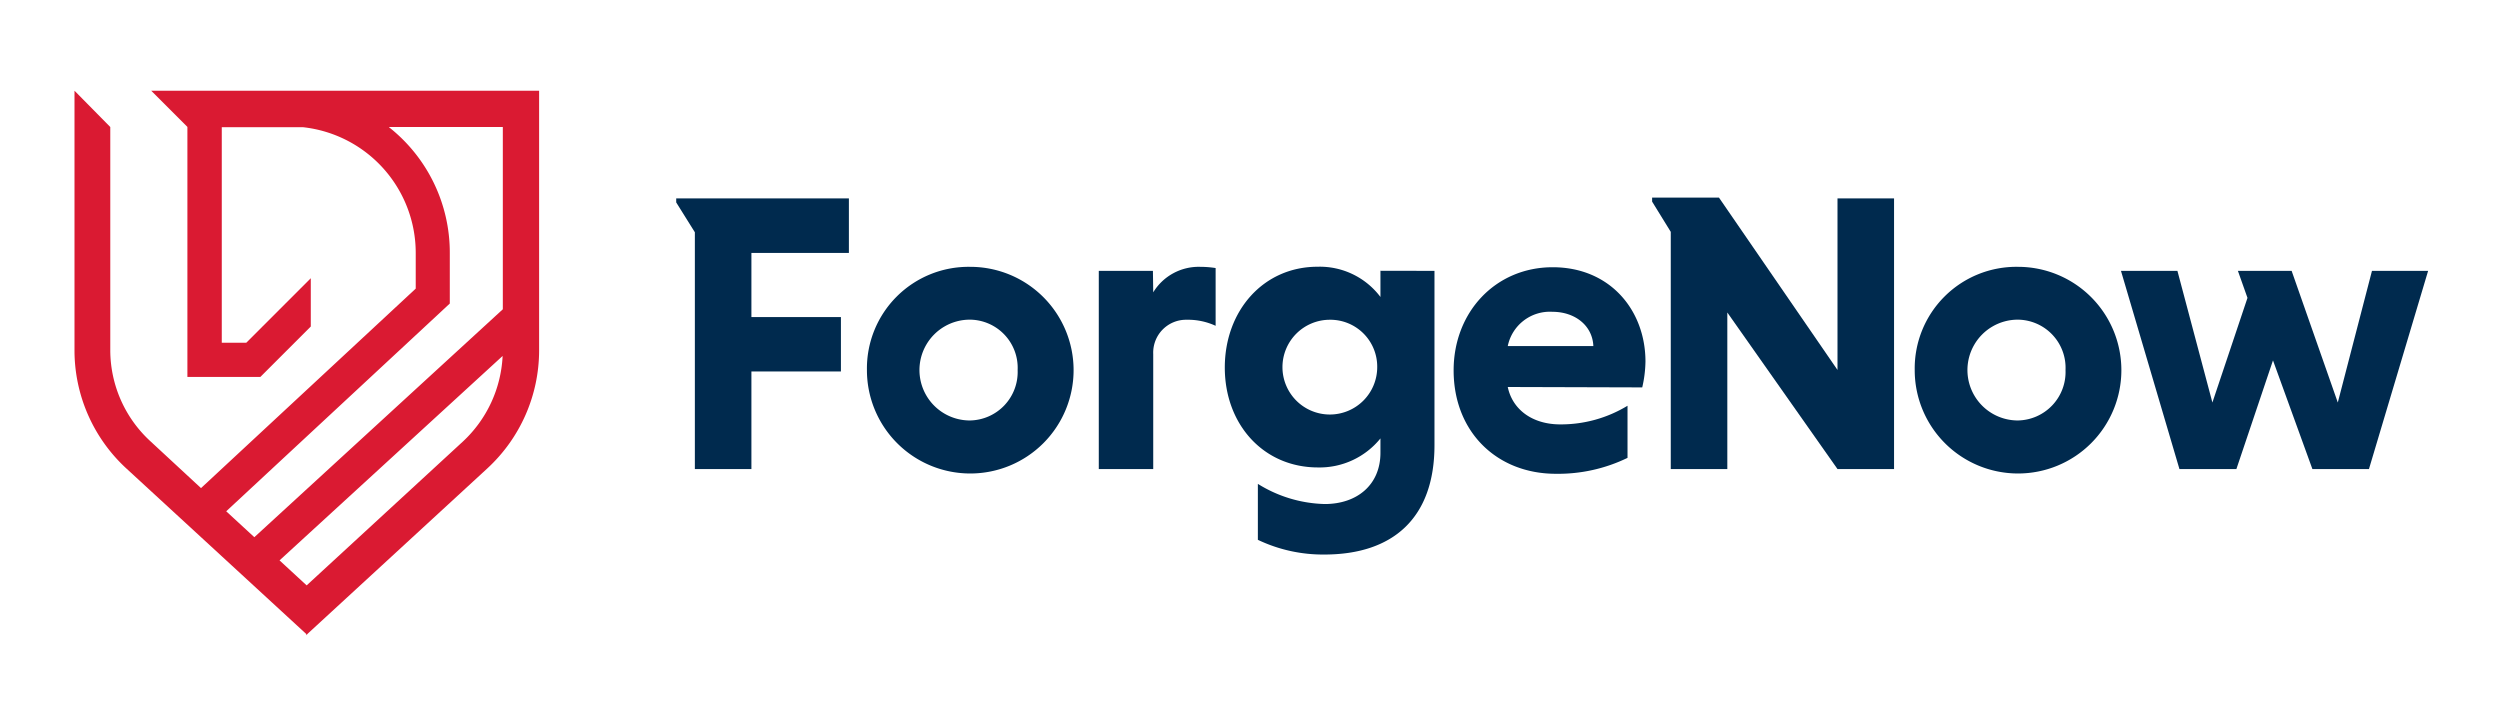 ﻿<svg id="Layer_1" data-name="Layer 1" xmlns="http://www.w3.org/2000/svg" viewBox="0 0 248 72" width="248" height="72">
  <defs>
    <style>.cls-1{fill:#da1a32;}.cls-2{fill:#002a4e;}</style>
  </defs>
  <path class="cls-1" d="M15,9l3.59,3.59h0V37.39h7.24l5-5h0V27.6L24.43,34H22V12.62h8.07A12.55,12.55,0,0,1,41.24,25.08v3.55L19.94,48.42l-5-4.63a12.28,12.28,0,0,1-4-9V12.6L7.39,9l0,0V34.77a15.92,15.92,0,0,0,5.11,11.67l17.9,16.47V63l.06,0,0,0v-.08l17.9-16.47a15.93,15.93,0,0,0,5.12-11.67V9Zm23.6,3.6H49.88V30.68L25.23,53.29l-2.79-2.57L44.62,30.11h0v-5A15.84,15.84,0,0,0,38.59,12.62ZM49.86,35.31a12.4,12.4,0,0,1-3.93,8.48L30.42,58.07l-2.69-2.48Z" />
  <path class="cls-2" d="M96.21,26.47A10.25,10.25,0,1,1,86,36.7,10.08,10.08,0,0,1,96.21,26.47Zm0,15.24a4.81,4.81,0,0,0,4.74-5,4.78,4.78,0,0,0-4.74-5,5,5,0,0,0,0,10Z" />
  <path class="cls-2" d="M114.4,29a5.28,5.28,0,0,1,4.65-2.53,9.89,9.89,0,0,1,1.54.12v5.73a6.55,6.55,0,0,0-2.88-.6,3.26,3.26,0,0,0-3.31,3.4V46.53H109V26.87h5.37Z" />
  <path class="cls-2" d="M142.3,26.87V44.16c0,7.22-4.1,10.85-10.93,10.85a15,15,0,0,1-6.59-1.46V48a13.11,13.11,0,0,0,6.63,2c3.2,0,5.53-1.89,5.53-5.09V43.49a7.76,7.76,0,0,1-6.2,2.88c-5.41,0-9.24-4.27-9.24-9.91s3.83-10,9.2-10a7.53,7.53,0,0,1,6.24,3v-2.6Zm-10.38,4.85a4.7,4.7,0,1,0,4.7,4.7A4.65,4.65,0,0,0,131.92,31.72Z" />
  <path class="cls-2" d="M149.57,38.39c.47,2.25,2.45,3.71,5.21,3.71a12.72,12.72,0,0,0,6.67-1.85v5.17A15.77,15.77,0,0,1,154.34,47c-5.84,0-10.14-4.14-10.14-10.26,0-5.77,4.14-10.23,9.83-10.23s9.2,4.27,9.2,9.36a12.09,12.09,0,0,1-.32,2.56Zm0-4.06h8.49c-.08-2-1.78-3.4-4.07-3.4A4.26,4.26,0,0,0,149.57,34.33Z" />
  <path class="cls-2" d="M171.35,31V46.53h-5.61V23l-1.85-3v-.4h6.63l11.76,17.1V19.68h5.61V46.53h-5.61Z" />
  <path class="cls-2" d="M200.17,26.47A10.25,10.25,0,1,1,189.94,36.7,10.08,10.08,0,0,1,200.17,26.47Zm0,15.24a4.81,4.81,0,0,0,4.73-5,4.78,4.78,0,0,0-4.73-5,5,5,0,0,0,0,10Z" />
  <path class="cls-2" d="M216,26.87l3.47,13.06,3.48-10.38L222,26.87h5.33l4.58,13.06,3.39-13.06h5.57L235,46.53h-5.61l-3.91-10.78-3.63,10.78h-5.65l-5.8-19.66Z" />
  <polygon class="cls-2" points="84.21 25.09 84.21 19.68 73.71 19.68 68.93 19.68 67.08 19.68 67.08 20.08 68.93 23.04 68.93 46.53 74.54 46.53 74.54 36.85 83.42 36.85 83.42 31.45 74.54 31.45 74.54 25.09 84.21 25.09" />
</svg>